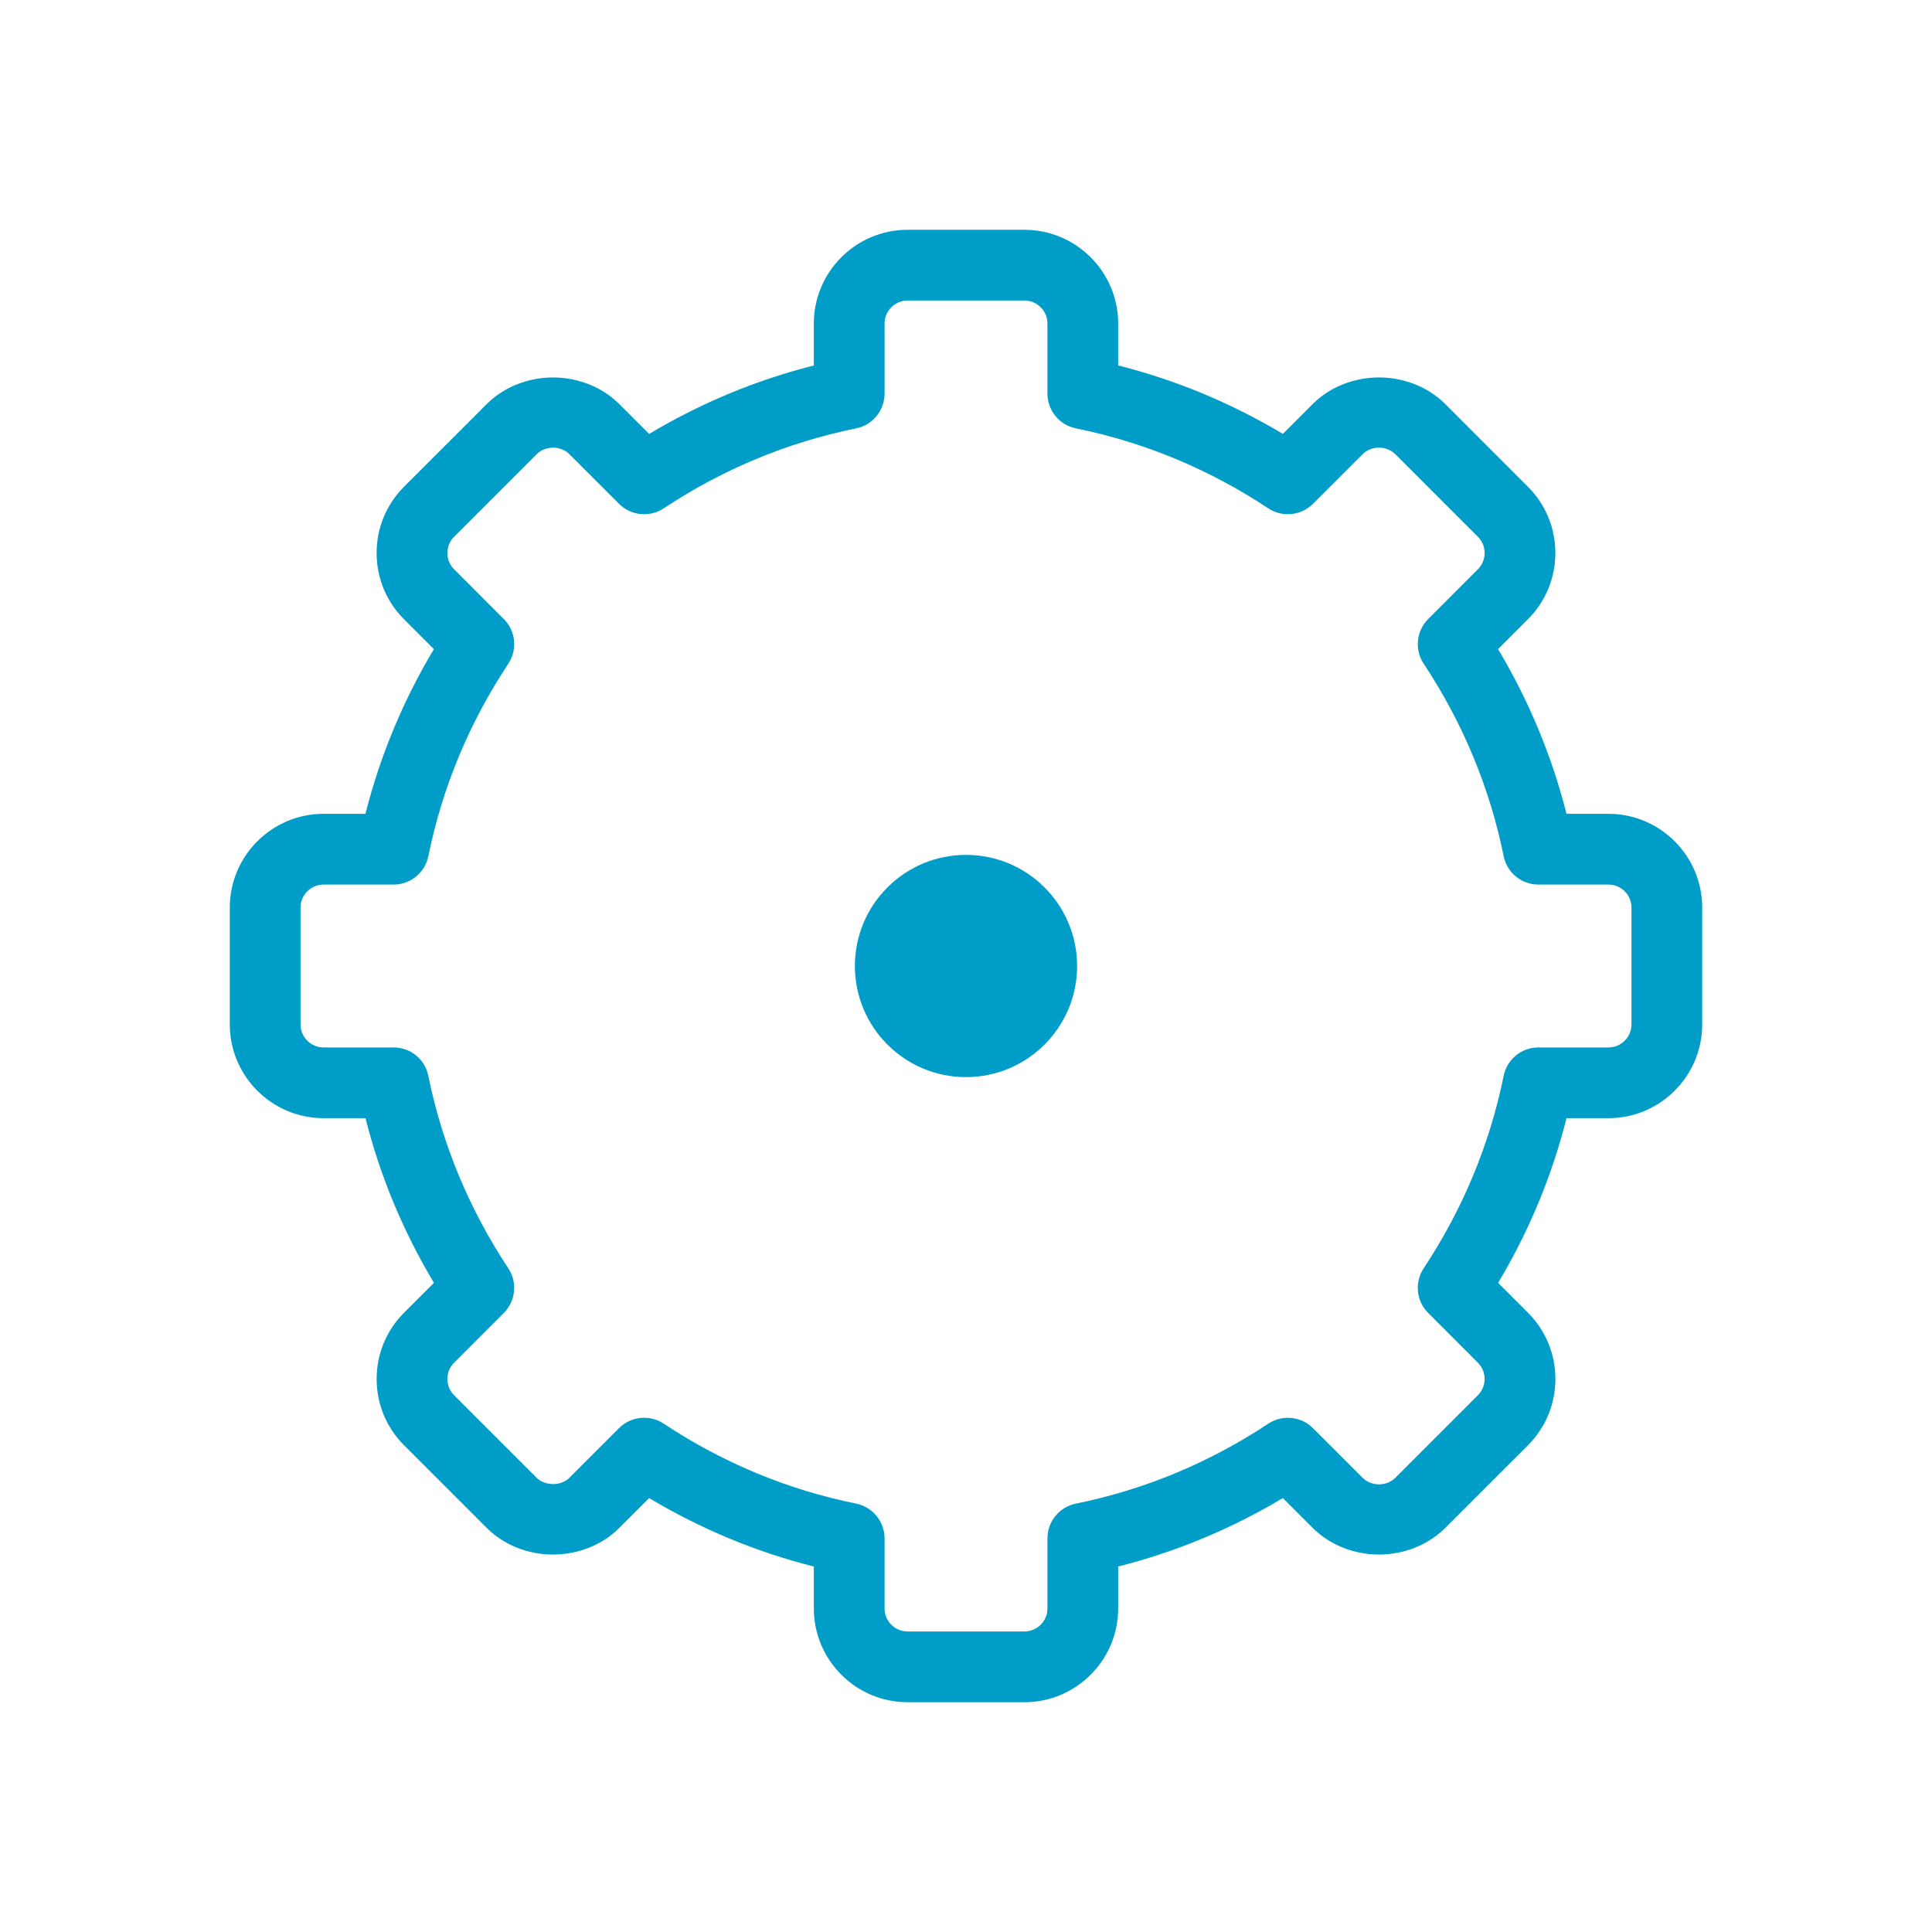 <?xml version="1.0" encoding="UTF-8"?> <!-- Generator: Adobe Illustrator 25.4.1, SVG Export Plug-In . SVG Version: 6.00 Build 0) --> <svg xmlns="http://www.w3.org/2000/svg" xmlns:xlink="http://www.w3.org/1999/xlink" id="Слой_1" x="0px" y="0px" viewBox="0 0 512 512" style="enable-background:new 0 0 512 512;" xml:space="preserve"> <style type="text/css"> .st0{fill:#009DC9;} </style> <g> <path class="st0" d="M426.252,215.67h-11.113c-3.866-15.305-9.963-29.971-18.136-43.646 l7.898-7.898c4.697-4.691,7.285-10.934,7.285-17.574 c0-6.646-2.588-12.889-7.285-17.574l-21.881-21.893 c-4.492-4.486-10.896-7.061-17.58-7.061s-13.087,2.575-17.574,7.061 l-7.898,7.898c-13.663-8.173-28.335-14.27-43.64-18.136V85.748 c0-13.701-11.151-24.852-24.852-24.852H240.523c-13.701,0-24.852,11.151-24.852,24.852 v11.106c-15.299,3.866-29.964,9.963-43.64,18.136l-7.905-7.898 c-4.486-4.486-10.896-7.061-17.574-7.061c-6.684,0-13.087,2.575-17.574,7.061 l-21.893,21.887c-4.697,4.703-7.279,10.947-7.279,17.58 c0,6.64,2.588,12.883,7.279,17.567l7.898,7.898 c-8.167,13.663-14.27,28.335-18.136,43.646H85.748 c-13.701,0-24.852,11.151-24.852,24.852v30.955c0,13.701,11.151,24.852,24.852,24.852 h11.113c3.86,15.299,9.956,29.964,18.136,43.64l-7.905,7.898 c-4.697,4.703-7.279,10.947-7.279,17.58c0,6.64,2.588,12.883,7.279,17.574 l21.887,21.887c4.486,4.492,10.896,7.068,17.58,7.061 c6.684,0,13.087-2.575,17.567-7.061l7.905-7.898 c13.675,8.18,28.341,14.276,43.64,18.136v11.106 c0,13.701,11.151,24.852,24.852,24.852h30.955c13.701,0,24.852-11.151,24.852-24.852 v-11.113c15.299-3.866,29.964-9.963,43.64-18.136l7.898,7.898 c4.492,4.492,10.896,7.068,17.58,7.068s13.094-2.575,17.574-7.068l21.893-21.881 c4.697-4.703,7.279-10.947,7.279-17.58c0-6.64-2.588-12.883-7.279-17.574 l-7.898-7.898c8.173-13.669,14.27-28.341,18.129-43.64h11.106 c13.701,0,24.852-11.151,24.852-24.852V240.523 C451.104,226.822,439.953,215.67,426.252,215.67z M398.486,285.089 c-3.694,18.193-10.832,35.364-21.21,51.04c-2.454,3.7-1.955,8.659,1.189,11.803 l13.19,13.203c1.15,1.137,1.783,2.671,1.783,4.307 c0,1.63-0.633,3.157-1.789,4.314l-21.893,21.893 c-1.086,1.086-2.652,1.713-4.301,1.719c-0.006,0-0.006,0-0.006,0 c-1.655,0-3.227-0.626-4.32-1.719l-13.196-13.19 c-3.131-3.131-8.097-3.636-11.803-1.182c-15.688,10.384-32.859,17.516-51.04,21.203 c-4.352,0.882-7.509,4.742-7.509,9.189v18.583c0,3.368-2.735,6.103-6.103,6.103 H240.523c-3.368,0-6.103-2.735-6.103-6.103v-18.583 c0-4.429-3.157-8.295-7.509-9.189c-18.2-3.687-35.371-10.825-51.04-21.21 c-1.546-1.016-3.336-1.553-5.176-1.553c-2.492,0-4.85,0.971-6.633,2.741 l-13.196,13.19c-2.173,2.186-6.454,2.186-8.627,0l-21.893-21.893 c-1.157-1.15-1.789-2.684-1.789-4.314s0.633-3.157,1.789-4.314l13.183-13.196 c3.138-3.138,3.636-8.103,1.189-11.803 c-10.378-15.682-17.516-32.853-21.21-51.034c-0.869-4.358-4.735-7.515-9.183-7.515 H85.748c-3.368,0-6.103-2.735-6.103-6.103V240.523 c0-3.368,2.735-6.103,6.103-6.103h18.577c4.435,0,8.301-3.157,9.189-7.509 c3.694-18.2,10.832-35.377,21.21-51.046c2.454-3.694,1.949-8.659-1.189-11.797 l-13.183-13.196c-1.157-1.15-1.789-2.684-1.789-4.314s0.633-3.163,1.789-4.314 l21.893-21.893c1.086-1.086,2.652-1.713,4.301-1.719c0.006,0,0.006,0,0.006,0 c1.655,0,3.227,0.626,4.32,1.719l13.196,13.183 c3.131,3.131,8.097,3.649,11.803,1.189c15.682-10.378,32.853-17.516,51.04-21.21 c4.352-0.882,7.509-4.742,7.509-9.189V85.748c0-3.368,2.735-6.103,6.103-6.103 h30.955c3.368,0,6.103,2.735,6.103,6.103v18.577c0,4.435,3.157,8.301,7.509,9.189 c18.193,3.694,35.364,10.832,51.04,21.216c3.706,2.441,8.672,1.943,11.803-1.195 l13.196-13.183c1.086-1.086,2.652-1.713,4.301-1.719c0.006,0,0.006,0,0.006,0 c1.655,0,3.227,0.626,4.32,1.719l21.9,21.9 c1.15,1.137,1.783,2.671,1.783,4.307c0,1.63-0.633,3.157-1.789,4.314 l-13.183,13.196c-3.144,3.144-3.643,8.103-1.189,11.797 c10.378,15.682,17.516,32.853,21.21,51.04c0.869,4.358,4.735,7.515,9.183,7.515 h18.583c3.368,0,6.103,2.735,6.103,6.103v30.955c0,3.368-2.735,6.103-6.103,6.103 h-18.583C403.234,277.58,399.374,280.737,398.486,285.089z"></path> <path class="st0" d="M256,258.23c-1.233,0-2.237-1.003-2.237-2.23 c0-5.17-4.205-9.375-9.375-9.375c-5.17,0-9.375,4.205-9.375,9.375 c0,11.567,9.413,20.98,20.986,20.98c5.17,0,9.375-4.205,9.375-9.375 C265.375,262.435,261.17,258.23,256,258.23z"></path> <circle class="st0" cx="256" cy="256" r="29.447"></circle> </g> </svg> 